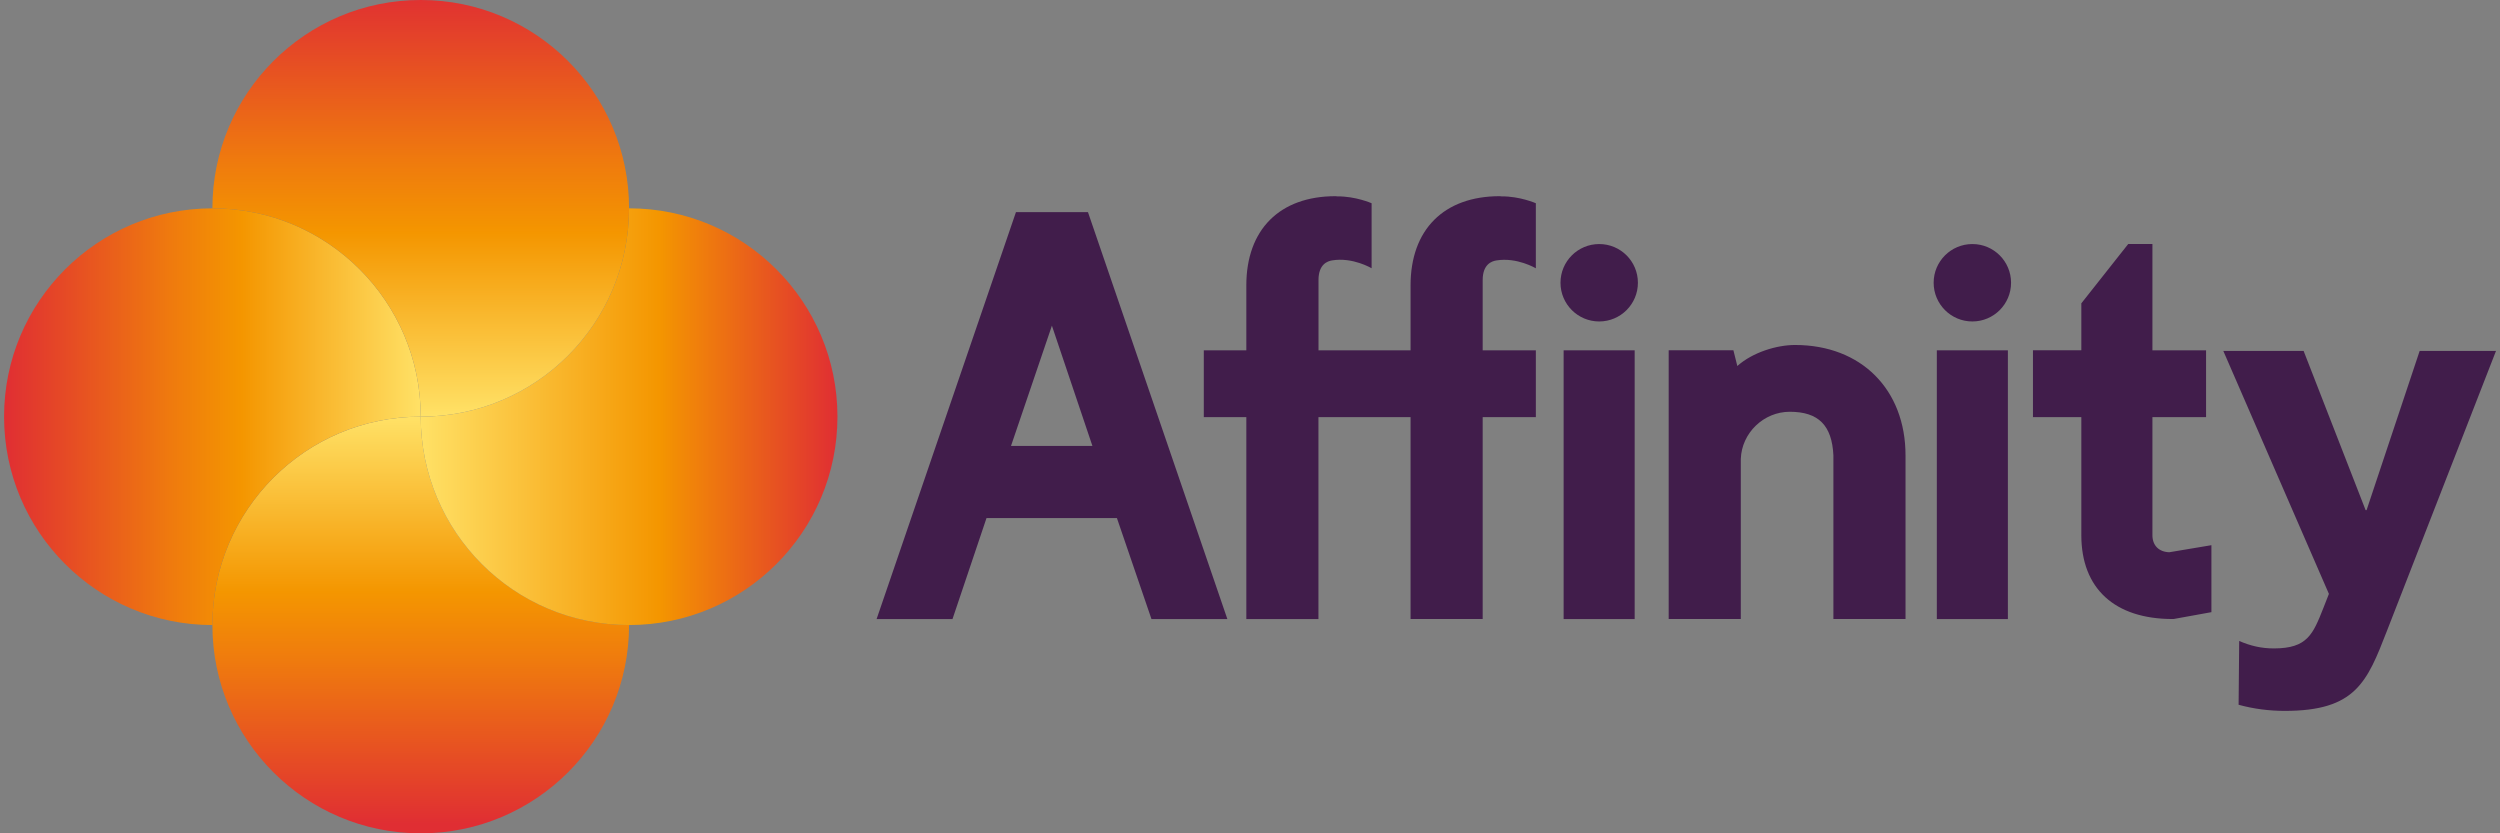 <?xml version="1.0" encoding="utf-8"?>
<!-- Generator: Adobe Illustrator 23.1.1, SVG Export Plug-In . SVG Version: 6.00 Build 0)  -->
<svg version="1.1" id="Layer_1" xmlns="http://www.w3.org/2000/svg" xmlns:xlink="http://www.w3.org/1999/xlink" x="0px" y="0px"
	 viewBox="0 0 510.24 170.08" style="enable-background:new 0 0 510.24 170.08;" xml:space="preserve">
<rect x="0" y="0" width="510.24" height="170.08" fill="#808080" stroke="none"/>
<style type="text/css">
	.st0{fill:#411D4B;}
	.st1{fill:#FFFFFF;stroke:#1D1D1B;stroke-width:12.688;stroke-miterlimit:10;}
	.st2{fill:url(#SVGID_1_);}
	.st3{fill:url(#SVGID_2_);}
	.st4{fill:url(#SVGID_3_);}
	.st5{fill:url(#SVGID_4_);}
</style>
<g>
	<rect x="319.13" y="71.5" class="st0" width="14.5" height="54.85"/>
	<path class="st0" d="M366.36,70.41c-3.73,0-8.64,1.49-11.78,4.29l-0.8-3.21h-13.21v54.85h14.72l0-32.67
		c0.18-5.31,4.67-9.63,9.99-9.63c5.87,0,8.62,2.78,8.91,8.91v33.39h14.72V92.96C388.91,79.47,379.85,70.41,366.36,70.41z"/>
	<rect x="395.3" y="71.5" class="st0" width="14.5" height="54.85"/>
	<path class="st0" d="M442.75,112.71c-2.13-0.06-3.45-1.38-3.45-3.48V85.13h10.95V71.5H439.3V49.8h-4.94l-9.57,12.11v9.58h-9.87
		v13.64h9.87v24.09c0,10.88,6.79,17.12,18.64,17.12h0.18l7.73-1.4v-13.67L442.75,112.71z"/>
	<g>
		<path class="st0" d="M487.15,128.8c-4.05,10.42-6.37,16.29-20.84,16.29c-3.18,0-6.36-0.41-9.42-1.25l0.12-13.02
			c2.33,1.01,4.55,1.52,7.08,1.52c6.88,0,7.99-2.93,10.12-8.3l1.11-2.83l-21.55-49.58h16.39l12.65,32.48h0.2l10.83-32.48h15.58
			L487.15,128.8z"/>
	</g>
	<path class="st0" d="M334.29,57.71c0,4.36-3.54,7.9-7.9,7.9c-4.36,0-7.9-3.54-7.9-7.9c0-4.37,3.54-7.9,7.9-7.9
		C330.75,49.8,334.29,53.34,334.29,57.71z"/>
	<path class="st0" d="M410.45,57.71c0,4.36-3.54,7.9-7.9,7.9c-4.36,0-7.9-3.54-7.9-7.9c0-4.37,3.54-7.9,7.9-7.9
		C406.91,49.8,410.45,53.34,410.45,57.71z"/>
	<path class="st0" d="M305.38,53.16c4.21-0.71,8.08,1.6,8.08,1.6V41.48c0,0-3.24-1.43-6.98-1.4c-0.09,0-0.38-0.04-0.38-0.04
		c-11.4,0-18.21,6.81-18.21,18.21V71.5h-7.95h-0.73H269.1V57.16c0-3.26,1.87-3.86,2.76-4.01c4.21-0.71,8.08,1.6,8.08,1.6V41.48
		c0,0-3.24-1.43-6.98-1.4c-0.1,0-0.38-0.04-0.38-0.04c-11.4,0-18.21,6.81-18.21,18.21V71.5h-8.68v13.64h8.68v41.21h14.72V85.13
		h10.12h0.73h7.95v41.21h14.72V85.13h10.85V71.5h-10.85V57.16C302.61,53.9,304.49,53.31,305.38,53.16z"/>
	<path class="st0" d="M207.35,43.3l-28.44,83.05h15.49l6.94-20.61h26.62l7.05,20.61h15.49L222.05,43.3H207.35z M222.96,91.02h-16.62
		l8.35-24.55L222.96,91.02z"/>
	<g>
		<g>
			<polygon class="st1" points="85.87,85.04 85.87,85.04 85.87,85.04 			"/>
			<polygon class="st1" points="85.87,85.04 85.87,85.04 85.87,85.04 			"/>
			<polygon class="st1" points="85.87,85.04 85.87,85.04 85.87,85.04 85.87,85.04 			"/>
			<linearGradient id="SVGID_1_" gradientUnits="userSpaceOnUse" x1="85.87" y1="168.23" x2="85.87" y2="85.125">
				<stop  offset="0" style="stop-color:#E02E33"/>
				<stop  offset="0.031" style="stop-color:#E13430"/>
				<stop  offset="0.399" style="stop-color:#EF7A0E"/>
				<stop  offset="0.571" style="stop-color:#F49600"/>
				<stop  offset="1" style="stop-color:#FFE166"/>
			</linearGradient>
			<path class="st2" d="M85.87,85.04c-23.48,0-42.52,19.04-42.52,42.53c0,23.48,19.04,42.51,42.52,42.51
				c23.48,0,42.52-19.04,42.52-42.51C104.91,127.56,85.87,108.53,85.87,85.04z"/>
			<linearGradient id="SVGID_2_" gradientUnits="userSpaceOnUse" x1="85.873" y1="85.042" x2="170.916" y2="85.042">
				<stop  offset="0" style="stop-color:#FFE166"/>
				<stop  offset="0.571" style="stop-color:#F49600"/>
				<stop  offset="1" style="stop-color:#E02E33"/>
			</linearGradient>
			<path class="st3" d="M128.39,42.52L128.39,42.52c0,23.48-19.04,42.52-42.52,42.52l0,0c0,23.49,19.04,42.53,42.52,42.53
				c23.48,0,42.53-19.04,42.53-42.53C170.92,61.56,151.87,42.52,128.39,42.52z"/>
			<linearGradient id="SVGID_3_" gradientUnits="userSpaceOnUse" x1="0.828" y1="85.042" x2="85.873" y2="85.042">
				<stop  offset="0" style="stop-color:#E02E33"/>
				<stop  offset="0.031" style="stop-color:#E13430"/>
				<stop  offset="0.399" style="stop-color:#EF7A0E"/>
				<stop  offset="0.571" style="stop-color:#F49600"/>
				<stop  offset="1" style="stop-color:#FFE166"/>
			</linearGradient>
			<path class="st4" d="M43.35,42.52c-23.47,0-42.52,19.04-42.52,42.52c0,23.49,19.05,42.53,42.52,42.53
				c0-23.49,19.04-42.53,42.52-42.53C85.87,61.56,66.83,42.52,43.35,42.52z"/>
			<linearGradient id="SVGID_4_" gradientUnits="userSpaceOnUse" x1="85.87" y1="-1.787" x2="85.87" y2="84.694">
				<stop  offset="0" style="stop-color:#E02E33"/>
				<stop  offset="0.031" style="stop-color:#E13430"/>
				<stop  offset="0.399" style="stop-color:#EF7A0E"/>
				<stop  offset="0.571" style="stop-color:#F49600"/>
				<stop  offset="1" style="stop-color:#FFE166"/>
			</linearGradient>
			<path class="st5" d="M85.87,0C62.39,0,43.35,19.04,43.35,42.52c23.48,0,42.52,19.04,42.52,42.52l0,0
				c23.48,0,42.52-19.04,42.52-42.52l0,0C128.39,19.04,109.35,0,85.87,0z"/>
		</g>
	</g>
</g>
</svg>
